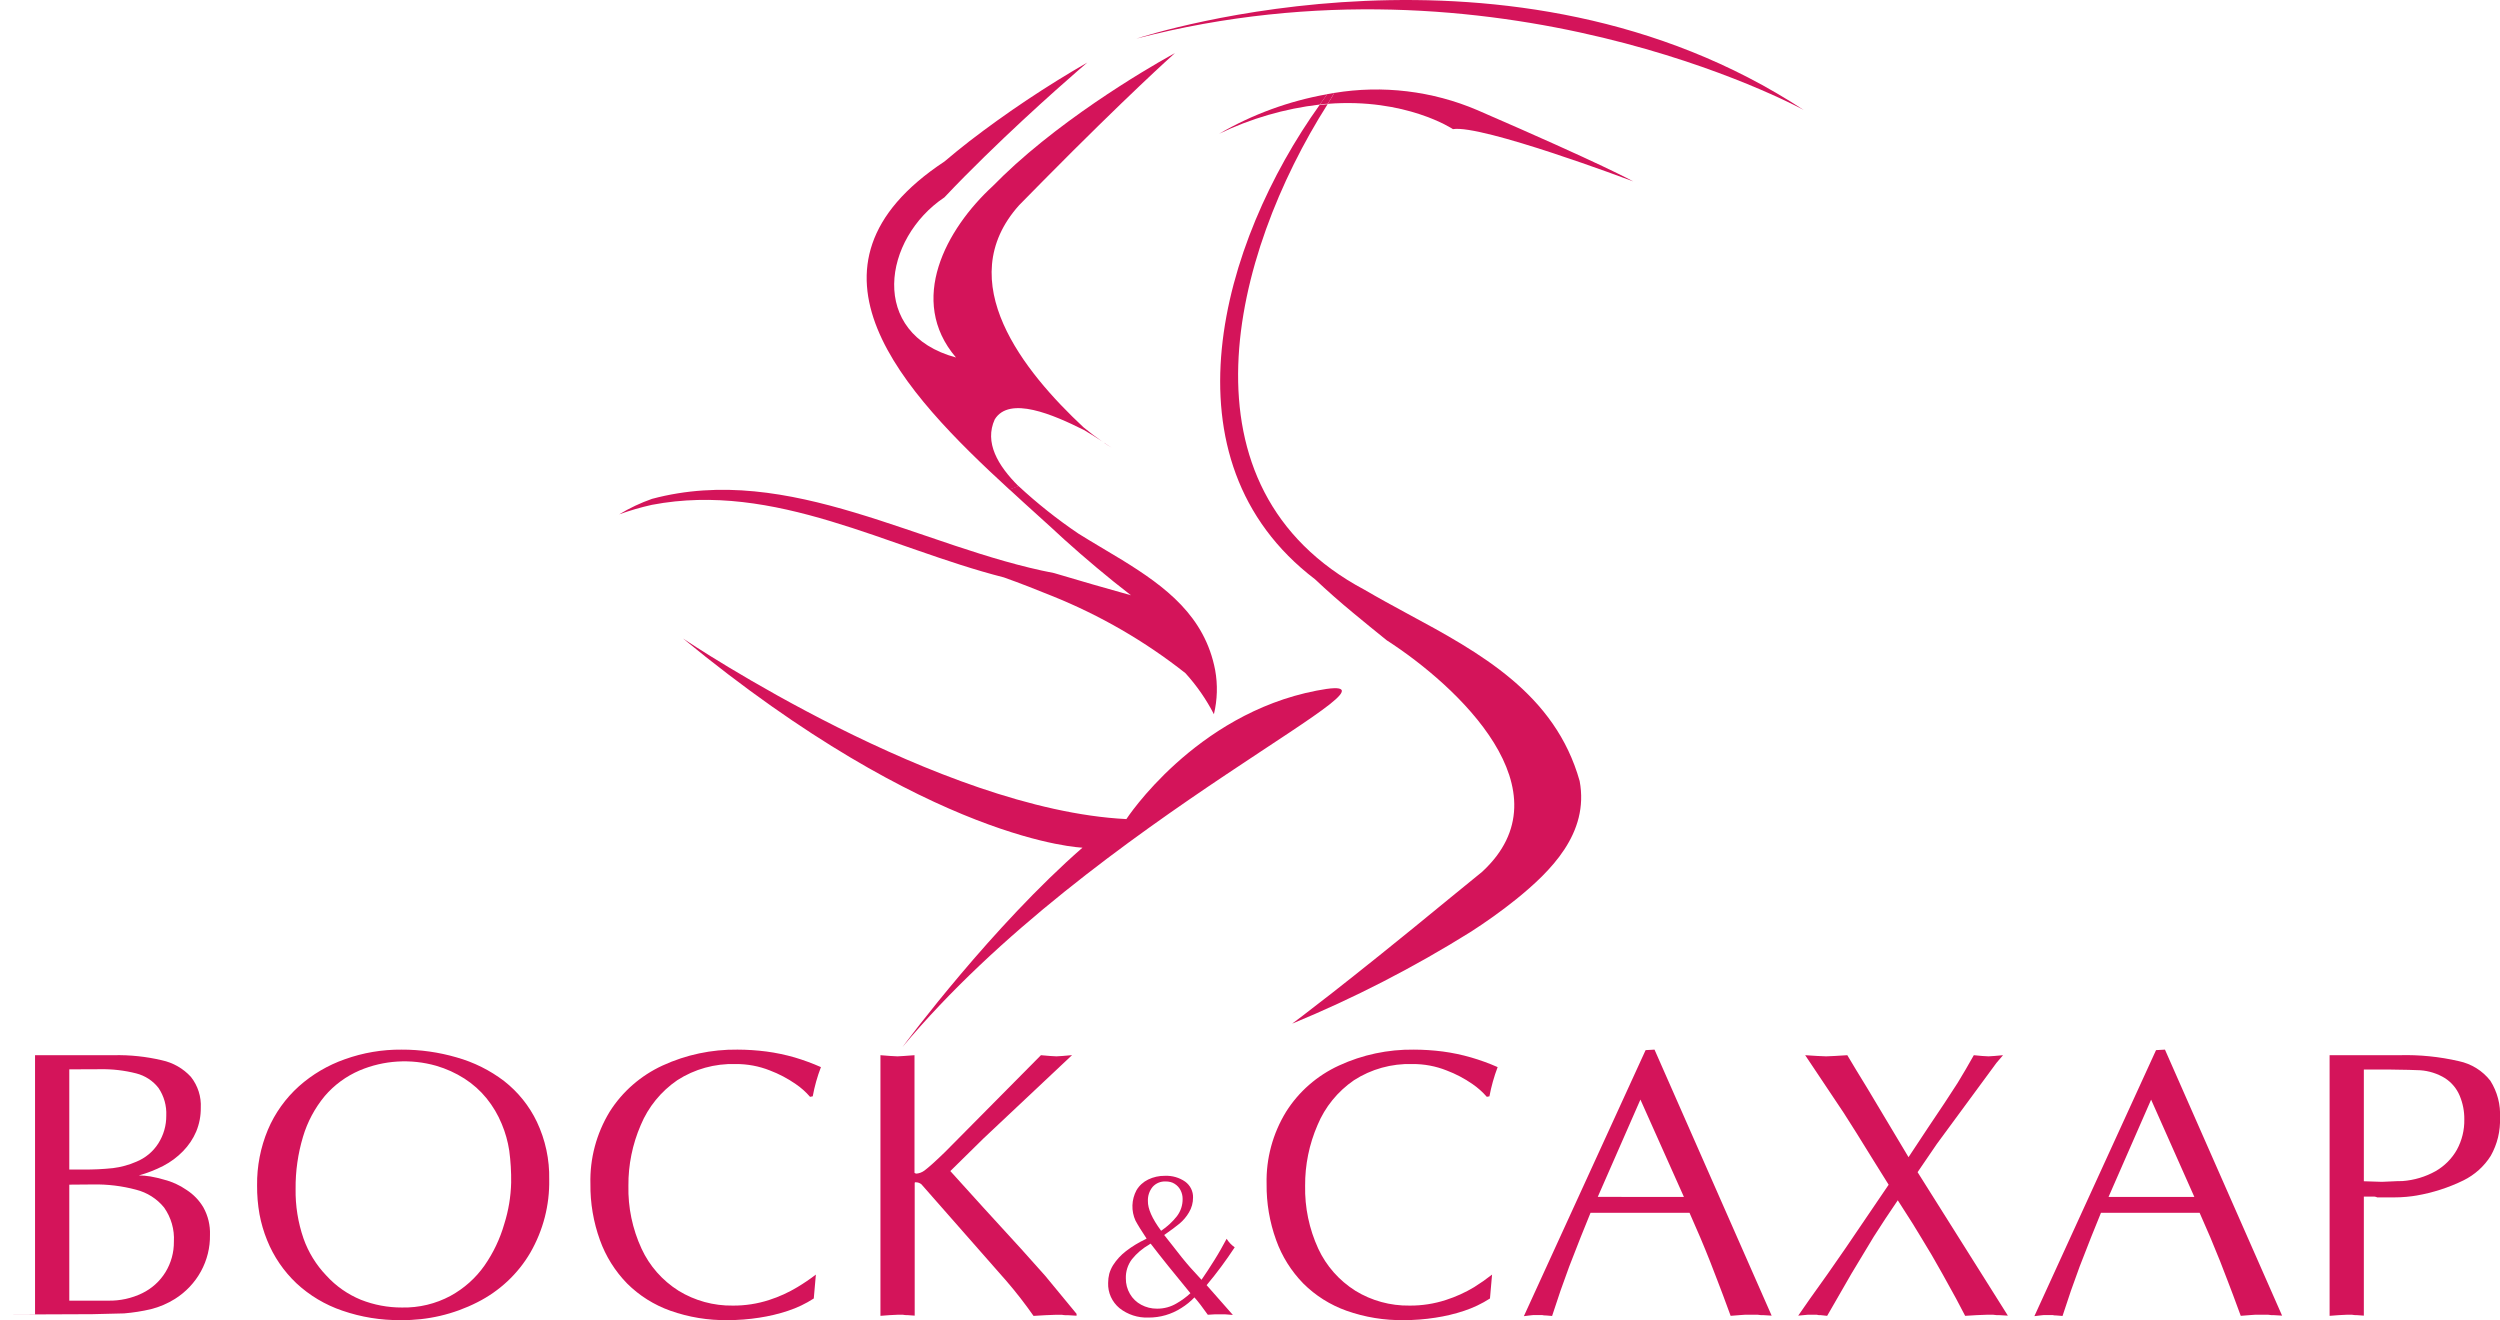 <?xml version="1.0" encoding="UTF-8"?> <svg xmlns="http://www.w3.org/2000/svg" width="303" height="160" viewBox="0 0 303 160" fill="none"> <g clip-path="url(#clip0_50_91)"> <path d="M0 159.324H4.247V127.889H13.79C15.752 127.846 17.712 128.053 19.619 128.503C20.978 128.796 22.208 129.5 23.135 130.513C23.982 131.586 24.408 132.919 24.335 134.271C24.346 135.255 24.157 136.231 23.779 137.144C23.403 138.024 22.863 138.829 22.188 139.519C21.497 140.234 20.691 140.834 19.802 141.297C18.855 141.785 17.858 142.175 16.828 142.462C17.3 142.467 17.771 142.508 18.236 142.586C18.772 142.682 19.303 142.806 19.826 142.958C20.829 143.207 21.776 143.637 22.618 144.224C23.456 144.766 24.154 145.491 24.654 146.343C25.217 147.362 25.492 148.509 25.449 149.666C25.475 151.206 25.099 152.727 24.356 154.085C23.613 155.444 22.527 156.595 21.202 157.43C20.305 157.992 19.323 158.411 18.291 158.672C17.222 158.922 16.134 159.093 15.039 159.184L11.205 159.278L0 159.324ZM8.398 129.605V141.747H10.084C11.287 141.76 12.49 141.703 13.687 141.577C14.667 141.456 15.624 141.194 16.526 140.8C17.629 140.349 18.56 139.572 19.19 138.58C19.829 137.57 20.163 136.405 20.152 135.218C20.211 134.031 19.882 132.857 19.214 131.864C18.541 130.992 17.585 130.368 16.502 130.094C15.072 129.73 13.598 129.56 12.12 129.59L8.398 129.605ZM8.398 143.58V157.639H13.122C14.547 157.667 15.957 157.358 17.234 156.739C18.405 156.169 19.385 155.282 20.057 154.185C20.737 153.07 21.089 151.794 21.075 150.497C21.163 149.021 20.743 147.559 19.882 146.343C19.022 145.286 17.833 144.531 16.494 144.193C14.793 143.737 13.033 143.523 11.269 143.556L8.398 143.58Z" fill="#D4145A"></path> <path d="M48.591 160C46.173 160.027 43.769 159.638 41.489 158.851C39.411 158.145 37.513 157.012 35.922 155.529C34.373 154.059 33.164 152.283 32.375 150.319C31.962 149.303 31.653 148.25 31.453 147.175C31.248 146.019 31.149 144.847 31.159 143.674C31.13 141.359 31.576 139.063 32.471 136.919C33.318 134.918 34.601 133.122 36.232 131.655C37.848 130.215 39.74 129.102 41.799 128.379C44.004 127.588 46.337 127.193 48.686 127.215C50.938 127.209 53.178 127.526 55.335 128.154C57.424 128.741 59.379 129.713 61.093 131.019C62.79 132.347 64.151 134.039 65.069 135.964C66.103 138.153 66.615 140.542 66.564 142.952C66.624 146.056 65.834 149.119 64.274 151.825C62.775 154.392 60.545 156.479 57.856 157.834C54.999 159.293 51.815 160.037 48.591 160ZM61.952 143.34C61.97 142.042 61.893 140.745 61.721 139.458C61.553 138.35 61.249 137.265 60.814 136.228C60.358 135.112 59.739 134.066 58.977 133.123C58.218 132.188 57.311 131.378 56.289 130.724C55.23 130.047 54.075 129.524 52.862 129.171C49.795 128.296 46.512 128.497 43.581 129.738C41.947 130.441 40.502 131.504 39.358 132.843C38.154 134.3 37.259 135.976 36.725 137.773C36.11 139.825 35.807 141.955 35.827 144.093C35.794 146.132 36.117 148.161 36.781 150.094C37.371 151.772 38.317 153.309 39.557 154.605C40.71 155.873 42.139 156.873 43.74 157.532C45.324 158.158 47.017 158.477 48.726 158.471C50.779 158.514 52.806 158.027 54.603 157.058C56.252 156.157 57.665 154.894 58.731 153.37C59.798 151.832 60.604 150.136 61.117 148.347C61.63 146.724 61.911 145.038 61.952 143.34Z" fill="#D4145A"></path> <path d="M98.884 154.48L98.63 157.376C97.656 158.006 96.603 158.509 95.496 158.874C94.362 159.249 93.197 159.527 92.013 159.705C90.753 159.901 89.48 160 88.204 160C85.832 160.036 83.474 159.649 81.245 158.859C79.271 158.156 77.483 157.032 76.012 155.567C74.541 154.059 73.416 152.262 72.712 150.296C71.923 148.112 71.532 145.81 71.559 143.495C71.475 140.422 72.283 137.389 73.889 134.745C75.426 132.309 77.656 130.361 80.307 129.14C83.143 127.835 86.246 127.176 89.381 127.214C90.546 127.217 91.709 127.292 92.864 127.44C94.032 127.594 95.186 127.836 96.316 128.162C97.401 128.485 98.463 128.876 99.497 129.334C99.057 130.482 98.724 131.667 98.503 132.874L98.177 132.936C97.67 132.345 97.084 131.823 96.435 131.384C95.466 130.711 94.417 130.159 93.309 129.738C91.989 129.214 90.575 128.95 89.15 128.961C86.642 128.887 84.172 129.573 82.08 130.925C80.102 132.285 78.567 134.172 77.658 136.36C76.652 138.686 76.143 141.188 76.163 143.712C76.106 146.337 76.649 148.942 77.754 151.336C78.714 153.423 80.272 155.194 82.239 156.437C84.204 157.644 86.486 158.27 88.808 158.238C90.311 158.25 91.805 158.019 93.23 157.555C94.426 157.17 95.571 156.649 96.642 156.002C97.418 155.537 98.167 155.029 98.884 154.48Z" fill="#D4145A"></path> <path d="M129.932 127.882L119.204 137.975L115.18 141.934L119.156 146.328L123.769 151.374L126.671 154.62L130.481 159.239V159.464L129.447 159.402H129.145C128.998 159.398 128.852 159.383 128.707 159.355H127.912L126.687 159.402L125.264 159.487C124.252 158.037 123.167 156.638 122.011 155.295L111.672 143.533C111.486 143.379 111.249 143.294 111.004 143.293C110.992 143.287 110.978 143.285 110.965 143.285C110.951 143.285 110.938 143.287 110.925 143.293L110.861 143.347V159.456L110.01 159.394C109.818 159.401 109.626 159.386 109.438 159.348H108.778L107.831 159.394L106.71 159.48V127.89L107.903 127.983L108.778 128.029L109.573 127.983L110.837 127.89V142.151C110.904 142.202 110.984 142.234 111.068 142.244C111.414 142.213 111.744 142.089 112.022 141.887C112.301 141.678 112.643 141.39 113.032 141.041C113.422 140.692 113.931 140.218 114.535 139.628L126.162 127.89L127.244 127.983L128.039 128.029L128.779 127.983L129.932 127.882Z" fill="#D4145A"></path> <path d="M146.243 155.761L149.424 159.371L148.534 159.301H147.858H147.182L146.386 159.348C146.052 158.882 145.758 158.478 145.504 158.144C145.249 157.811 145.003 157.508 144.764 157.244C144.293 157.738 143.758 158.171 143.174 158.533C141.994 159.293 140.611 159.696 139.197 159.689C137.922 159.738 136.673 159.332 135.682 158.548C135.232 158.174 134.874 157.705 134.636 157.177C134.398 156.648 134.285 156.074 134.306 155.497C134.305 155.123 134.35 154.75 134.441 154.387C134.545 154.025 134.697 153.677 134.895 153.354C135.316 152.69 135.855 152.104 136.485 151.623C137.208 151.07 137.989 150.594 138.815 150.202L138.967 150.117C138.648 149.636 138.378 149.224 138.171 148.882C137.965 148.541 137.774 148.23 137.623 147.943C137.357 147.359 137.23 146.724 137.251 146.086C137.271 145.447 137.439 144.822 137.742 144.255C138.073 143.697 138.565 143.246 139.157 142.959C139.79 142.653 140.488 142.499 141.193 142.509C142.068 142.471 142.93 142.72 143.643 143.215C143.948 143.438 144.194 143.729 144.36 144.064C144.526 144.399 144.607 144.768 144.597 145.14C144.603 145.773 144.432 146.396 144.104 146.942C143.805 147.455 143.418 147.915 142.959 148.3C142.521 148.665 141.901 149.123 141.098 149.682L142.012 150.839L143.229 152.392L143.826 153.114C144.001 153.331 144.144 153.494 144.255 153.611L145.623 155.109C146.1 154.433 146.625 153.618 147.214 152.679C147.802 151.739 148.2 151.002 148.669 150.14C148.917 150.547 149.251 150.899 149.647 151.173C148.604 152.765 147.468 154.297 146.243 155.761ZM139.46 150.73L139.348 150.792L139.261 150.854C138.466 151.312 137.764 151.909 137.193 152.617C136.685 153.29 136.424 154.11 136.453 154.946C136.444 155.601 136.614 156.247 136.947 156.817C137.265 157.375 137.739 157.833 138.314 158.137C138.898 158.452 139.556 158.616 140.223 158.61C141.065 158.62 141.892 158.397 142.609 157.966C143.212 157.621 143.772 157.209 144.279 156.739C142.28 154.317 140.674 152.314 139.46 150.73ZM140.716 149.177C141.45 148.691 142.1 148.093 142.641 147.407C143.102 146.802 143.345 146.065 143.333 145.311C143.337 144.942 143.25 144.577 143.078 144.248C142.914 143.929 142.664 143.661 142.354 143.471C142.206 143.375 142.042 143.304 141.869 143.262C141.677 143.213 141.479 143.19 141.281 143.192C140.981 143.177 140.682 143.23 140.406 143.345C140.13 143.461 139.885 143.637 139.69 143.859C139.302 144.34 139.102 144.94 139.126 145.552C139.104 146.494 139.635 147.695 140.716 149.154V149.177Z" fill="#D4145A"></path> <path d="M180.838 154.48L180.584 157.376C179.607 158.006 178.551 158.509 177.442 158.875C176.309 159.251 175.143 159.529 173.959 159.705C172.699 159.902 171.425 160 170.15 160C167.778 160.036 165.42 159.65 163.191 158.859C161.22 158.155 159.435 157.03 157.966 155.567C156.494 154.059 155.369 152.262 154.666 150.296C153.876 148.112 153.486 145.81 153.512 143.495C153.438 140.419 154.257 137.386 155.874 134.745C157.408 132.306 159.639 130.357 162.292 129.14C165.125 127.833 168.226 127.175 171.358 127.215C172.526 127.217 173.692 127.292 174.85 127.44C176.015 127.595 177.166 127.837 178.293 128.162C179.393 128.481 180.469 128.872 181.514 129.334C181.078 130.484 180.745 131.668 180.52 132.874L180.202 132.936C179.691 132.349 179.106 131.827 178.46 131.384C177.49 130.71 176.437 130.157 175.327 129.738C174.009 129.213 172.598 128.95 171.175 128.961C168.665 128.887 166.192 129.573 164.098 130.926C162.122 132.286 160.59 134.172 159.684 136.36C158.675 138.685 158.163 141.187 158.181 143.712C158.127 146.337 158.67 148.941 159.771 151.336C160.737 153.422 162.297 155.192 164.265 156.437C166.23 157.645 168.512 158.27 170.834 158.238C172.333 158.25 173.825 158.019 175.247 157.555C176.446 157.17 177.593 156.649 178.667 156.002C179.418 155.533 180.143 155.025 180.838 154.48Z" fill="#D4145A"></path> <path d="M200.528 127.214L214.724 159.456L213.706 159.394H213.428C213.297 159.388 213.167 159.372 213.038 159.347H212.243H211.487L210.819 159.394L209.753 159.479C209.048 157.549 208.518 156.131 208.163 155.225C207.932 154.604 207.63 153.843 207.264 152.896C206.522 151.017 205.69 149.048 204.767 146.988H192.774L191.597 149.899L190.19 153.501L189.132 156.436L188.114 159.495L187.374 159.433C187.219 159.439 187.064 159.424 186.913 159.386H186.356H185.832L185.386 159.433L184.694 159.518L199.447 127.276L200.528 127.214ZM204.091 145.07L198.818 133.269L193.649 145.062L204.091 145.07Z" fill="#D4145A"></path> <path d="M223.663 151.305L228.904 143.588L227.091 140.684L224.984 137.284L223.457 134.877L218.788 127.89L220.268 127.983L221.333 128.029L222.375 127.983L223.894 127.89L224.991 129.722L226.296 131.857L231.314 140.249L233.66 136.701L235.672 133.697L237.263 131.251C237.907 130.195 238.567 129.077 239.227 127.89L240.213 127.983L241.008 128.029L241.724 127.983L242.766 127.89L241.971 128.821L234.749 138.642L232.411 142.066L243.354 159.456L242.297 159.394H241.994C241.856 159.389 241.717 159.374 241.581 159.348H240.786L239.585 159.394L238.177 159.48C237.803 158.789 237.445 158.098 237.088 157.407C236.539 156.39 235.982 155.381 235.425 154.395C234.567 152.842 233.7 151.367 232.825 149.954L231.807 148.285C231.218 147.353 230.622 146.414 230.01 145.474C228.949 147.027 227.979 148.497 227.099 149.884L224.411 154.34L221.452 159.48L220.657 159.394C220.502 159.406 220.346 159.391 220.196 159.348H219.703H219.083L218.597 159.394L217.945 159.456L219.401 157.36L221.484 154.441L223.663 151.305Z" fill="#D4145A"></path> <path d="M262.393 127.214L276.589 159.456L275.571 159.394H275.301C275.167 159.388 275.034 159.372 274.903 159.347H274.108H273.313L272.644 159.394L271.579 159.479C270.874 157.549 270.343 156.131 269.988 155.225C269.758 154.604 269.455 153.843 269.09 152.896C268.347 151.017 267.515 149.048 266.592 146.988H254.639L253.462 149.899L252.055 153.501L250.997 156.436L249.979 159.495L249.239 159.433C249.084 159.439 248.929 159.424 248.778 159.386H248.222H247.697L247.259 159.433L246.567 159.518L261.312 127.276L262.393 127.214ZM265.956 145.07L260.715 133.277L255.554 145.07H265.956Z" fill="#D4145A"></path> <path d="M286.498 144.969V159.456L285.647 159.394C285.455 159.402 285.263 159.387 285.074 159.348H284.406L283.468 159.394L282.347 159.48V127.89H290.816C293.237 127.823 295.657 128.066 298.014 128.612C299.536 128.932 300.89 129.775 301.831 130.987C302.679 132.332 303.087 133.897 303 135.475C303.06 137.082 302.673 138.676 301.879 140.086C301.078 141.361 299.93 142.393 298.562 143.067C296.768 143.943 294.852 144.56 292.876 144.9C292.566 144.954 292.168 145.008 291.675 145.055C291.182 145.101 290.665 145.125 290.124 145.125H289.711H289.337H288.924H288.128C288.026 145.076 287.916 145.044 287.802 145.032H286.466L286.498 144.969ZM286.498 129.652V143.168L288.685 143.238L289.727 143.192C290.284 143.161 290.769 143.145 291.182 143.145C292.596 143.04 293.968 142.629 295.198 141.942C296.28 141.319 297.17 140.423 297.775 139.349C298.392 138.214 298.701 136.945 298.674 135.661C298.686 134.676 298.493 133.699 298.109 132.788C297.75 131.932 297.138 131.2 296.351 130.684C295.437 130.119 294.393 129.786 293.314 129.714L291.922 129.667C291.127 129.667 290.371 129.629 289.679 129.629H286.498V129.652Z" fill="#D4145A"></path> <path d="M179.048 13.345C194.508 20.045 197.761 21.885 197.944 21.986C197.411 21.784 179.589 15.084 176.098 15.651C176.098 15.651 170.396 11.847 160.916 12.585C161.075 12.328 161.234 12.072 161.401 11.808L161.703 11.265C167.569 10.294 173.598 11.018 179.048 13.345Z" fill="#D4145A"></path> <path d="M191.454 94.662C192.639 101.005 187.915 105.624 183.764 108.986C181.982 110.412 180.124 111.744 178.197 112.976C171.332 117.26 164.109 120.972 156.605 124.07C156.908 123.845 162.896 119.412 175.827 108.768L179.636 105.663C190.269 95.858 176.678 83.149 168.073 77.605C166.705 76.503 165.345 75.4 163.985 74.267C162.395 72.955 160.86 71.604 159.389 70.214C140.406 55.751 148.032 29.355 159.945 12.709C160.264 12.709 160.59 12.647 160.908 12.624C149.297 30.899 142.147 59.12 165.377 71.48C167.063 72.466 168.813 73.421 170.578 74.376C179.39 79.119 188.48 84.088 191.454 94.662Z" fill="#D4145A"></path> <path d="M137.733 4.682C139.26 4.177 183.207 -9.891 218.613 13.33C217.738 12.857 181.489 -6.692 137.733 4.682Z" fill="#D4145A"></path> <path d="M159.556 83.707C174.317 80.819 132.422 99.234 109.366 126.919C110.003 126.065 120.317 112.238 131.197 102.736C131.197 102.736 112.905 102.161 82.772 77.38C83.711 78.009 113.836 98.14 136.517 99.273C136.517 99.273 144.788 86.564 159.556 83.707Z" fill="#D4145A"></path> <path d="M161.704 11.257L161.401 11.8C161.234 12.049 161.075 12.305 160.916 12.577C160.598 12.577 160.272 12.623 159.954 12.662C160.185 12.351 160.399 12.041 160.622 11.746L160.853 11.412C161.131 11.366 161.441 11.319 161.704 11.257Z" fill="#D4145A"></path> <path d="M160.852 11.42L160.622 11.754C160.399 12.049 160.184 12.359 159.954 12.67C155.707 13.166 151.579 14.366 147.746 16.218C151.785 13.865 156.224 12.239 160.852 11.42Z" fill="#D4145A"></path> <path d="M147.277 81.215C147.599 82.99 147.547 84.809 147.126 86.564C146.201 84.766 145.041 83.094 143.674 81.588C138.779 77.723 133.336 74.572 127.514 72.232C125.598 71.456 123.641 70.68 121.669 69.981C107.545 66.379 93.954 58.336 79.018 61.185C77.668 61.485 76.34 61.872 75.042 62.342C76.296 61.581 77.629 60.951 79.018 60.463C95.719 55.999 111.672 66.379 127.769 69.461L132.421 70.827L137.073 72.147C135.666 71.06 134.29 69.958 132.946 68.824C131.602 67.691 130.258 66.542 128.97 65.369C126.95 63.483 124.675 61.488 122.337 59.314L123.435 58.902C125.697 61.001 128.122 62.927 130.687 64.663C132.445 65.765 134.25 66.798 136 67.869C141.273 71.115 146.028 74.678 147.277 81.215Z" fill="#D4145A"></path> <path d="M142.402 6.436C142.076 6.731 136.629 11.598 126.497 21.846L123.515 24.874C115.244 34.105 124.111 45.059 131.324 51.791C132.04 52.38 132.787 52.947 133.551 53.483C132.851 53.017 132.127 52.551 131.372 52.117C127.65 50.253 122.338 47.947 120.564 50.828C119.292 53.615 120.914 56.402 123.443 58.925L122.346 59.337C109.502 47.544 95.131 32.358 114.464 19.579C115.45 18.741 116.46 17.926 117.47 17.134C122.017 13.639 126.8 10.446 131.785 7.577C131.785 7.577 125.749 12.701 119.292 19.02C117.701 20.573 116.031 22.258 114.464 23.919C106.997 28.911 105.223 40.448 115.864 43.328C109.955 36.403 114.679 27.754 120.31 22.568C121.184 21.678 122.099 20.801 123.053 19.936C131.38 12.429 141.917 6.7 142.402 6.436Z" fill="#D4145A"></path> <path d="M133.551 53.483C133.964 53.747 134.346 54.027 134.744 54.26C134.338 54.035 133.94 53.763 133.551 53.483Z" fill="#D4145A"></path> </g> <defs> <clipPath id="clip0_50_91"> <rect width="303" height="160" fill="white"></rect> </clipPath> </defs> </svg> 